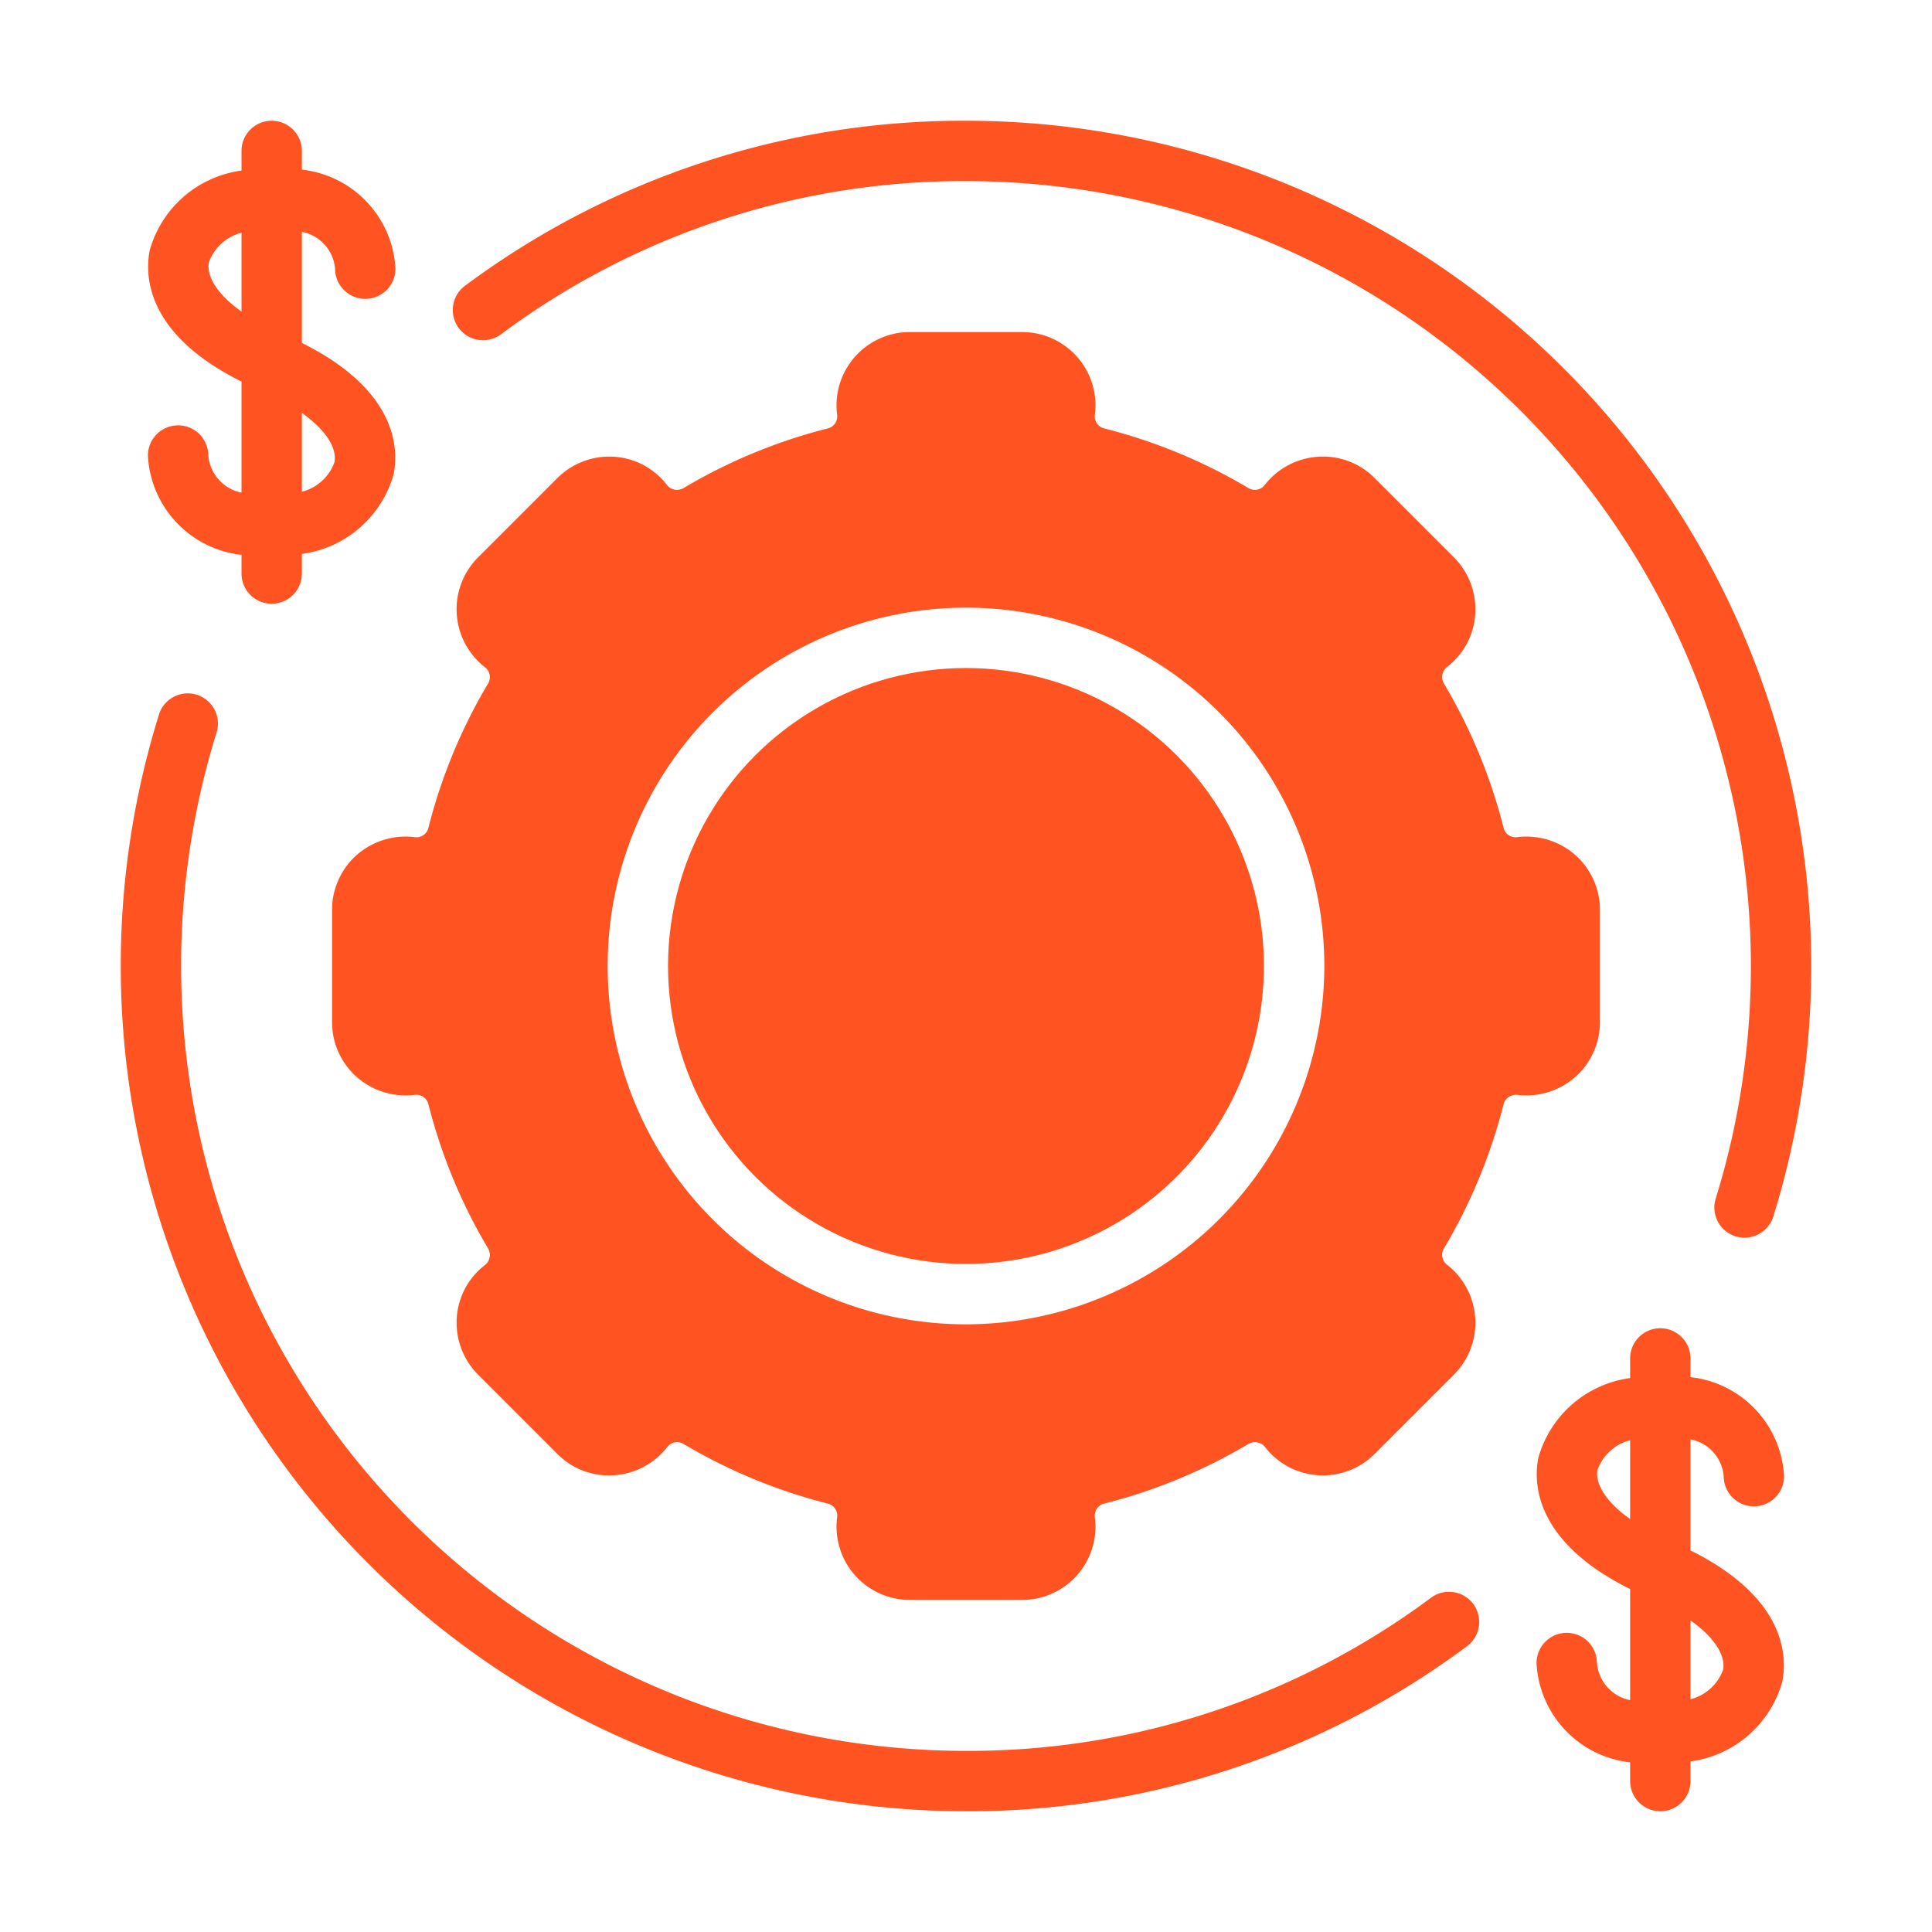<?xml version="1.0" encoding="UTF-8"?> <svg xmlns="http://www.w3.org/2000/svg" xmlns:xlink="http://www.w3.org/1999/xlink" version="1.1" width="512" height="512" x="0" y="0" viewBox="0 0 64 64" style="enable-background:new 0 0 512 512" xml:space="preserve"><g><path d="M6.9 15.08a1 1 0 0 0-2 .02A3.486 3.486 0 0 0 8 18.38V19a1 1 0 0 0 2 0v-.65a3.665 3.665 0 0 0 3.04-2.64c.16-.8.16-2.76-3.04-4.35V7.68a1.361 1.361 0 0 1 1.1 1.22 1 1 0 0 0 2 0A3.486 3.486 0 0 0 10 5.62V5a1 1 0 0 0-2 0v.65a3.665 3.665 0 0 0-3.04 2.64c-.16.8-.16 2.76 3.04 4.35v3.68a1.375 1.375 0 0 1-1.1-1.24Zm3.1-1.4c.88.62 1.16 1.23 1.08 1.63a1.555 1.555 0 0 1-1.08.98ZM6.92 8.69A1.555 1.555 0 0 1 8 7.71v2.61c-.88-.62-1.16-1.23-1.08-1.63ZM57.1 48.9a1 1 0 1 0 2 0 3.486 3.486 0 0 0-3.1-3.28V45a1 1 0 0 0-2 0v.65a3.665 3.665 0 0 0-3.04 2.64c-.16.8-.16 2.76 3.04 4.35v3.68a1.375 1.375 0 0 1-1.1-1.24 1 1 0 0 0-2 .02 3.486 3.486 0 0 0 3.1 3.28V59a1 1 0 0 0 2 0v-.65a3.665 3.665 0 0 0 3.04-2.64c.16-.8.16-2.76-3.04-4.35v-3.68a1.361 1.361 0 0 1 1.1 1.22ZM54 50.32c-.88-.62-1.16-1.23-1.08-1.63a1.555 1.555 0 0 1 1.08-.98Zm3.08 4.99a1.555 1.555 0 0 1-1.08.98v-2.61c.88.62 1.16 1.23 1.08 1.63ZM16.597 11.073A25.638 25.638 0 0 1 32 6a26.008 26.008 0 0 1 24.836 33.702.998.998 0 0 0 .656 1.252.986.986 0 0 0 .298.046 1 1 0 0 0 .954-.702A28.005 28.005 0 0 0 32 4a27.63 27.63 0 0 0-16.597 5.467 1 1 0 0 0 1.194 1.606ZM47.403 52.928A25.643 25.643 0 0 1 32 58 26.008 26.008 0 0 1 7.164 24.298a1 1 0 1 0-1.908-.596A28.006 28.006 0 0 0 32 60a27.634 27.634 0 0 0 16.597-5.467 1 1 0 0 0-1.194-1.605Z" fill="#ff5421" opacity="1" data-original="#000000"></path><path d="M53 33.86v-3.72a2.427 2.427 0 0 0-.82-1.82 2.459 2.459 0 0 0-1.91-.59.405.405 0 0 1-.46-.3 17.95 17.95 0 0 0-1.98-4.79.424.424 0 0 1 .11-.55 2.397 2.397 0 0 0 .93-1.76 2.438 2.438 0 0 0-.71-1.87l-2.62-2.62a2.402 2.402 0 0 0-1.87-.71 2.435 2.435 0 0 0-1.77.93.41.41 0 0 1-.54.11 17.949 17.949 0 0 0-4.79-1.98.411.411 0 0 1-.3-.46A2.428 2.428 0 0 0 33.86 11h-3.72a2.428 2.428 0 0 0-2.41 2.73.411.411 0 0 1-.3.46 17.949 17.949 0 0 0-4.79 1.98.422.422 0 0 1-.55-.11 2.397 2.397 0 0 0-1.76-.93 2.438 2.438 0 0 0-1.87.71l-2.62 2.62a2.434 2.434 0 0 0 .22 3.64.41.41 0 0 1 .11.54 17.95 17.95 0 0 0-1.98 4.79.405.405 0 0 1-.46.3 2.459 2.459 0 0 0-1.91.59 2.427 2.427 0 0 0-.82 1.82v3.72a2.427 2.427 0 0 0 .82 1.82 2.459 2.459 0 0 0 1.91.59.415.415 0 0 1 .46.3 17.95 17.95 0 0 0 1.98 4.79.424.424 0 0 1-.11.55 2.397 2.397 0 0 0-.93 1.76 2.438 2.438 0 0 0 .71 1.87l2.62 2.62a2.397 2.397 0 0 0 1.87.71 2.435 2.435 0 0 0 1.77-.93.41.41 0 0 1 .54-.11 17.95 17.95 0 0 0 4.79 1.98.411.411 0 0 1 .3.46A2.428 2.428 0 0 0 30.14 53h3.72a2.428 2.428 0 0 0 2.41-2.73.411.411 0 0 1 .3-.46 17.95 17.95 0 0 0 4.79-1.98.424.424 0 0 1 .55.11 2.422 2.422 0 0 0 3.63.22l2.62-2.62a2.434 2.434 0 0 0-.22-3.64.41.41 0 0 1-.11-.54 17.95 17.95 0 0 0 1.98-4.79.421.421 0 0 1 .46-.3 2.459 2.459 0 0 0 1.91-.59 2.427 2.427 0 0 0 .82-1.82ZM32 43.87A11.87 11.87 0 1 1 43.87 32 11.89 11.89 0 0 1 32 43.87Z" fill="#ff5421" opacity="1" data-original="#000000"></path><circle cx="32" cy="32" r="9.87" fill="#ff5421" opacity="1" data-original="#000000"></circle></g></svg> 